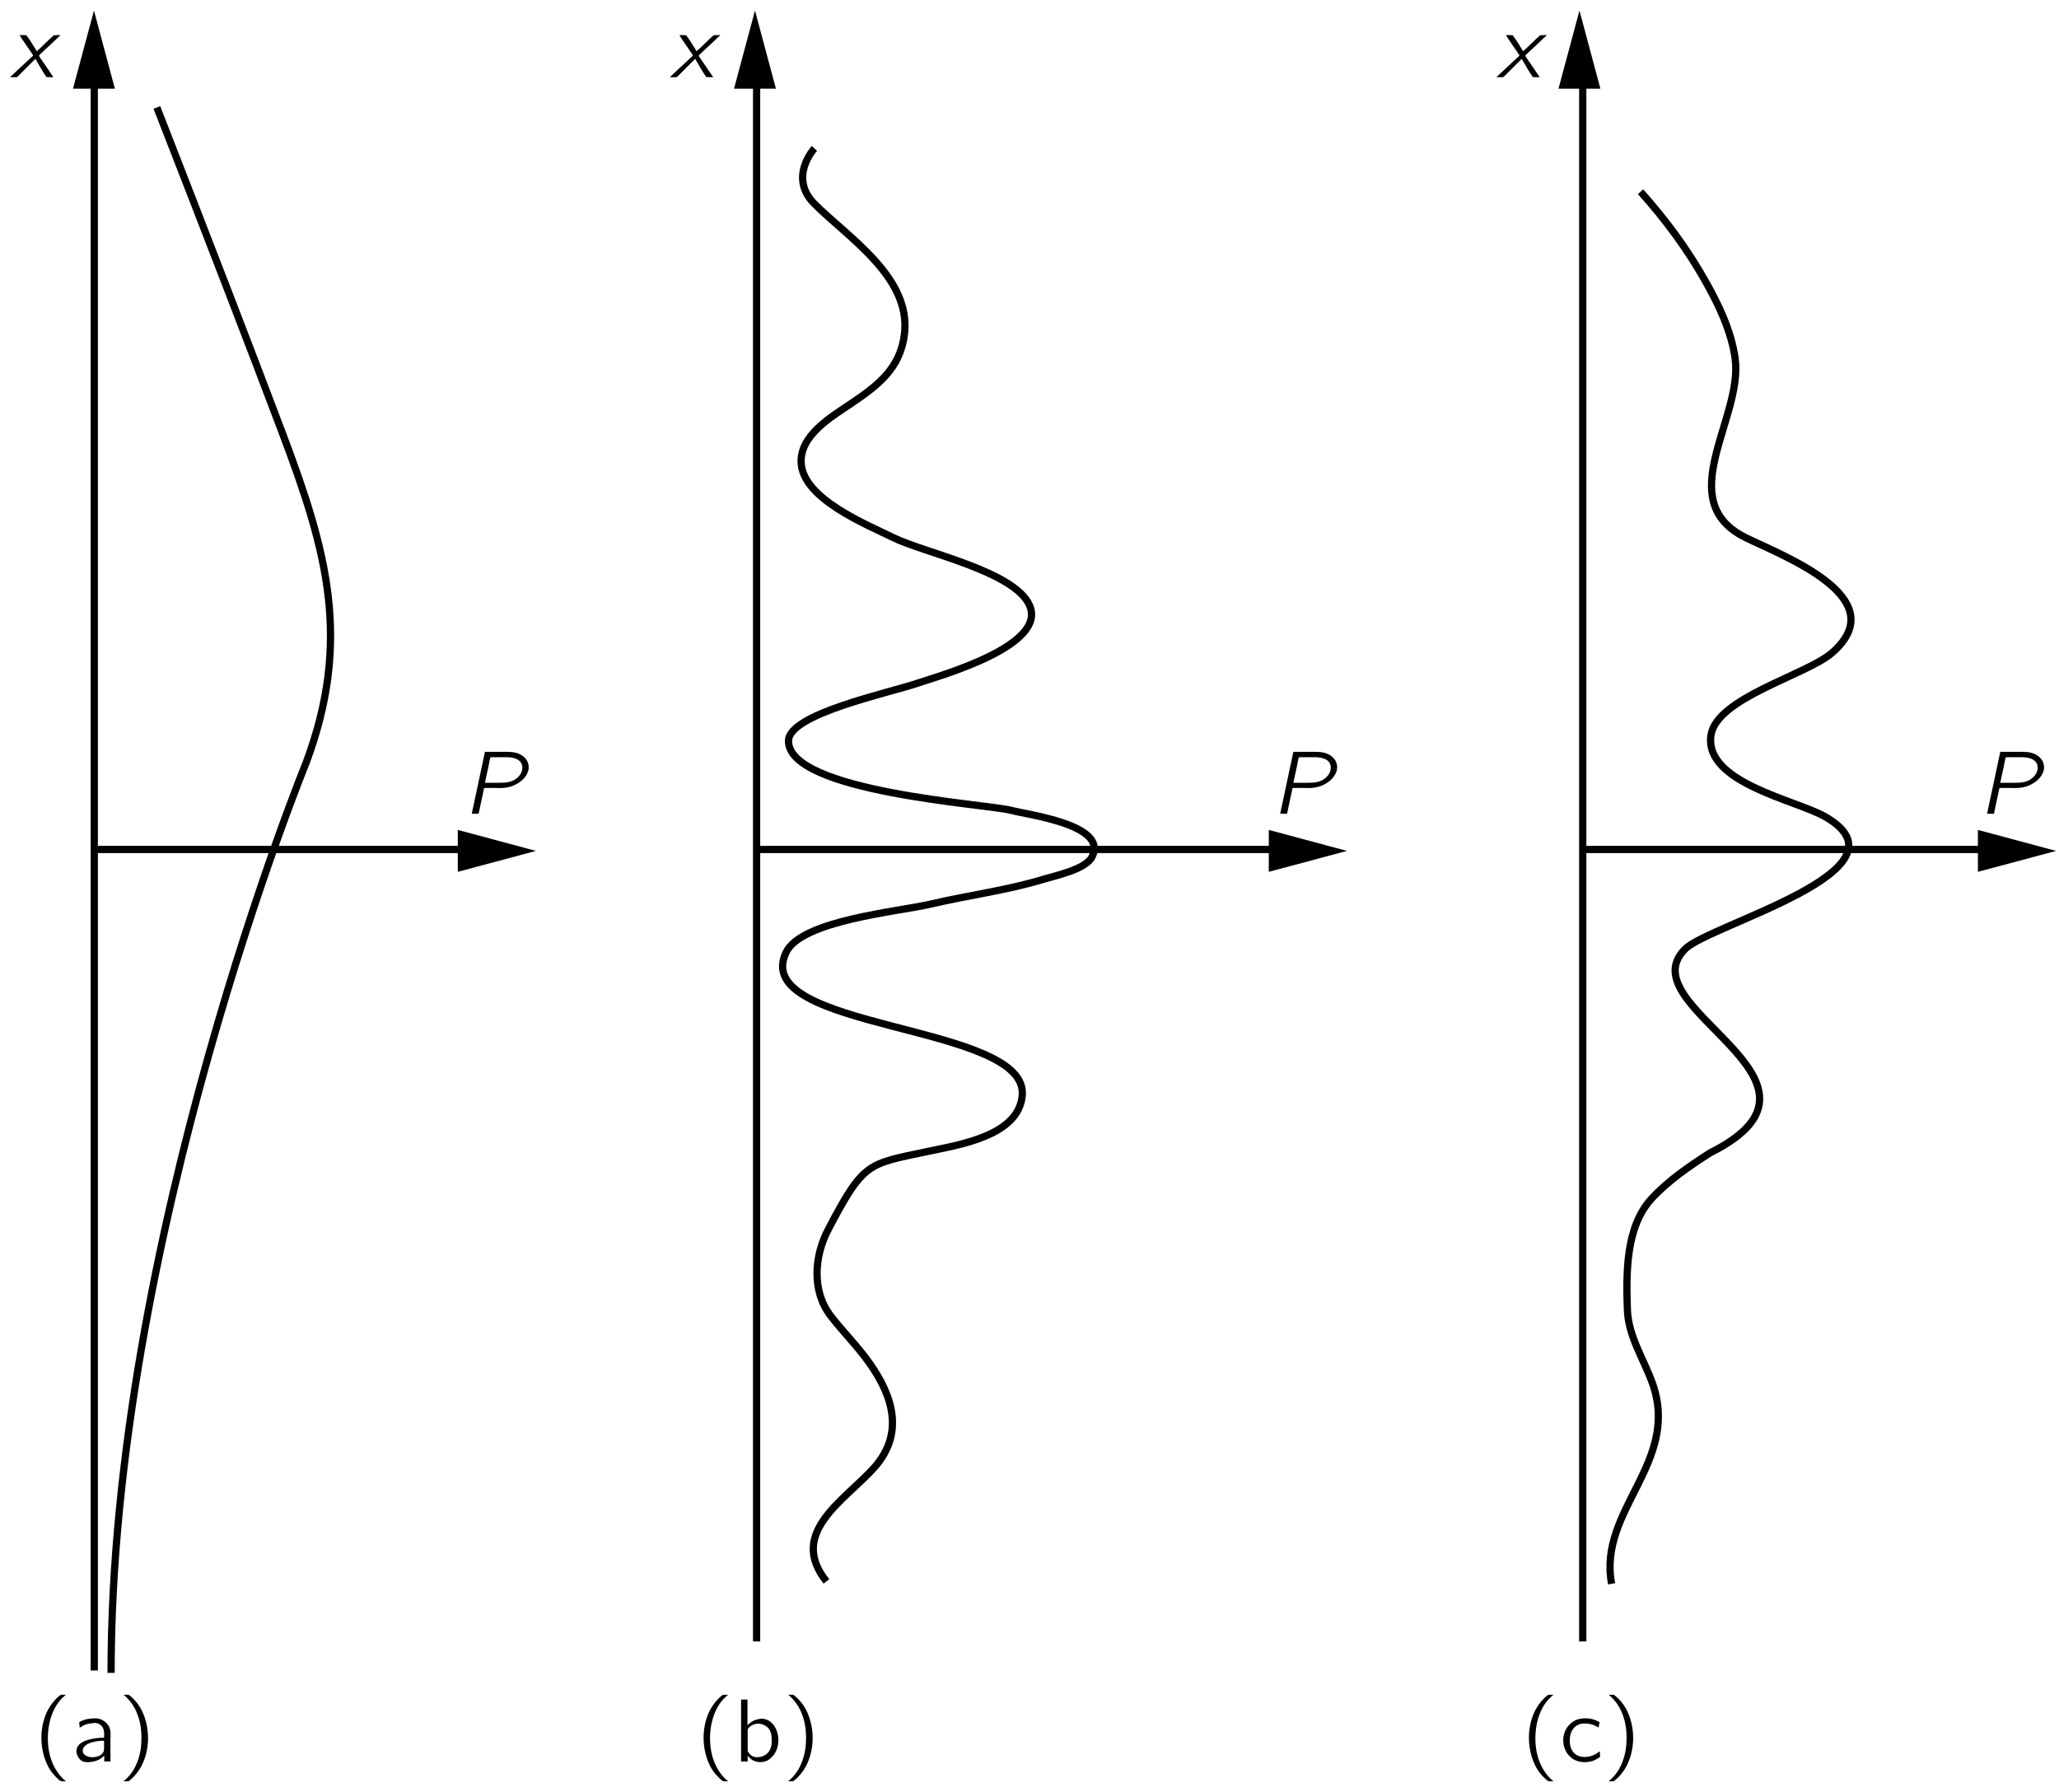 <?xml version="1.0" encoding="UTF-8"?>
<svg xmlns="http://www.w3.org/2000/svg" xmlns:xlink="http://www.w3.org/1999/xlink" width="278pt" height="242pt" viewBox="0 0 161 140" version="1.1">
<defs>
<g>
<symbol overflow="visible" id="glyph0-0">
<path style="stroke:none;" d=""/>
</symbol>
<symbol overflow="visible" id="glyph0-1">
<path style="stroke:none;" d="M 2.578 1.547 C 2.547 1.5 2.5 1.469 2.453 1.438 C 1.688 0.75 1.219 -0.312 1.172 -1.594 C 1.141 -2.469 1.297 -3.375 1.703 -4.156 C 1.906 -4.531 2.141 -4.844 2.453 -5.109 C 2.5 -5.156 2.547 -5.188 2.578 -5.219 L 2.328 -5.219 C 2.172 -5.219 2.188 -5.219 2.078 -5.141 C 1.719 -4.859 1.422 -4.484 1.188 -4.062 C 0.531 -2.828 0.484 -1.156 1.094 0.188 C 1.312 0.688 1.656 1.109 2.078 1.469 C 2.172 1.531 2.172 1.547 2.328 1.547 L 2.578 1.547 Z M 2.578 1.547 "/>
</symbol>
<symbol overflow="visible" id="glyph0-2">
<path style="stroke:none;" d="M 0.641 -2.641 C 0.766 -2.703 0.859 -2.781 0.984 -2.844 C 1.203 -2.938 1.438 -2.984 1.688 -3 C 1.75 -3.016 1.828 -3.016 1.906 -3.016 C 2.188 -2.969 2.422 -2.781 2.5 -2.516 C 2.578 -2.312 2.547 -2.062 2.547 -1.859 C 2.188 -1.859 1.812 -1.828 1.453 -1.734 C 0.953 -1.609 0.328 -1.359 0.391 -0.719 C 0.438 -0.438 0.594 -0.156 0.859 -0.016 C 1.031 0.062 1.234 0.062 1.438 0.047 C 1.734 0.016 2.062 -0.062 2.312 -0.25 C 2.406 -0.312 2.484 -0.391 2.562 -0.469 L 2.562 0 L 3.047 0 L 3.047 -1.828 C 3.047 -2.016 3.078 -2.219 3.031 -2.422 C 2.969 -2.906 2.531 -3.266 2.078 -3.359 C 1.797 -3.406 1.359 -3.344 1.125 -3.297 C 1.047 -3.266 0.656 -3.141 0.625 -3.078 C 0.594 -3.047 0.609 -2.984 0.609 -2.953 C 0.625 -2.844 0.641 -2.75 0.641 -2.641 Z M 2.547 -1.625 L 2.547 -1.109 C 2.547 -0.969 2.547 -0.844 2.484 -0.719 C 2.406 -0.578 2.266 -0.469 2.109 -0.422 C 1.781 -0.297 1.328 -0.281 1.047 -0.516 C 0.969 -0.562 0.906 -0.641 0.891 -0.75 C 0.812 -1.047 1.078 -1.281 1.312 -1.391 C 1.641 -1.547 2.109 -1.625 2.547 -1.625 Z M 2.547 -1.625 "/>
</symbol>
<symbol overflow="visible" id="glyph0-3">
<path style="stroke:none;" d="M 0.438 -5.219 C 0.469 -5.188 0.516 -5.156 0.562 -5.109 C 1.422 -4.344 1.891 -3.109 1.828 -1.594 C 1.812 -0.844 1.625 -0.094 1.266 0.562 C 1.078 0.891 0.844 1.188 0.562 1.438 C 0.516 1.469 0.469 1.5 0.438 1.547 L 0.688 1.547 C 0.844 1.547 0.828 1.547 0.922 1.469 C 1.297 1.172 1.594 0.797 1.812 0.391 C 2.484 -0.859 2.531 -2.516 1.922 -3.859 C 1.688 -4.375 1.359 -4.797 0.938 -5.141 C 0.844 -5.219 0.844 -5.219 0.688 -5.219 L 0.438 -5.219 Z M 0.438 -5.219 "/>
</symbol>
<symbol overflow="visible" id="glyph0-4">
<path style="stroke:none;" d="M 0.578 -4.844 L 0.578 0 L 1.094 0 L 1.094 -0.469 L 1.094 -0.469 C 1.156 -0.359 1.266 -0.266 1.359 -0.188 C 1.672 0.062 2.188 0.141 2.641 -0.078 C 2.844 -0.188 3.016 -0.359 3.156 -0.547 C 3.844 -1.5 3.422 -3.094 2.453 -3.312 C 2.328 -3.359 2.172 -3.359 2.031 -3.328 C 1.625 -3.281 1.312 -3.078 1.078 -2.828 L 1.078 -4.844 L 0.578 -4.844 Z M 1.812 -2.953 C 2.141 -2.984 2.516 -2.844 2.734 -2.578 C 2.906 -2.359 2.969 -2.078 2.969 -1.812 C 3 -1.438 2.953 -1.031 2.719 -0.734 C 2.516 -0.469 2.188 -0.359 1.875 -0.328 C 1.609 -0.328 1.375 -0.422 1.203 -0.641 C 1.172 -0.688 1.125 -0.75 1.094 -0.812 C 1.094 -0.859 1.094 -0.906 1.094 -0.938 L 1.094 -2.328 C 1.094 -2.391 1.078 -2.469 1.109 -2.531 C 1.141 -2.609 1.203 -2.656 1.266 -2.719 C 1.422 -2.844 1.609 -2.938 1.812 -2.953 Z M 1.812 -2.953 "/>
</symbol>
<symbol overflow="visible" id="glyph0-5">
<path style="stroke:none;" d="M 3.188 -0.797 C 3.125 -0.766 3.078 -0.719 3.031 -0.688 C 2.938 -0.625 2.844 -0.562 2.734 -0.516 C 2.312 -0.312 1.672 -0.266 1.297 -0.562 C 1.031 -0.75 0.859 -1.109 0.844 -1.5 C 0.812 -1.953 0.922 -2.453 1.297 -2.75 C 1.5 -2.906 1.766 -3 2.141 -2.969 C 2.469 -2.938 2.656 -2.891 2.922 -2.75 C 2.984 -2.719 3.031 -2.672 3.094 -2.656 L 3.172 -3.078 C 3.016 -3.156 2.875 -3.234 2.703 -3.281 C 2.297 -3.422 1.672 -3.406 1.312 -3.234 C 0.969 -3.078 0.688 -2.797 0.516 -2.469 C 0.266 -1.969 0.266 -1.359 0.516 -0.844 C 0.609 -0.656 0.734 -0.484 0.906 -0.344 C 1.375 0.094 2.094 0.141 2.688 -0.062 C 2.828 -0.125 2.953 -0.188 3.078 -0.266 C 3.125 -0.297 3.188 -0.328 3.203 -0.359 C 3.219 -0.406 3.188 -0.797 3.188 -0.797 Z M 3.188 -0.797 "/>
</symbol>
<symbol overflow="visible" id="glyph1-0">
<path style="stroke:none;" d=""/>
</symbol>
<symbol overflow="visible" id="glyph1-1">
<path style="stroke:none;" d="M 0.75 -3.297 C 0.828 -3.141 0.922 -3.016 1.016 -2.875 C 1.078 -2.797 1.688 -1.875 1.719 -1.844 C 1.734 -1.812 1.797 -1.75 1.797 -1.703 C 1.797 -1.656 1.719 -1.609 1.688 -1.578 C 1.375 -1.297 0.047 -0.047 0 0 C 0.188 0 0.375 0 0.531 0 L 0.688 -0.141 L 1.984 -1.438 C 2.266 -0.953 2.531 -0.469 2.844 -0.016 C 3.016 0 3.203 0 3.391 0 C 3.297 -0.141 2.359 -1.531 2.328 -1.562 C 2.312 -1.609 2.266 -1.656 2.266 -1.688 C 2.281 -1.734 2.344 -1.781 2.375 -1.812 C 2.484 -1.922 2.594 -2.016 2.703 -2.125 C 2.812 -2.219 3.922 -3.25 3.953 -3.297 C 3.766 -3.297 3.594 -3.297 3.422 -3.281 C 2.969 -2.875 2.547 -2.438 2.094 -2.031 C 1.828 -2.453 1.578 -2.891 1.281 -3.281 C 1.109 -3.297 0.922 -3.297 0.75 -3.297 Z M 0.75 -3.297 "/>
</symbol>
<symbol overflow="visible" id="glyph1-2">
<path style="stroke:none;" d="M 1.766 -4.844 L 0.734 0 L 1.109 0 C 1.156 0 1.219 0.016 1.266 -0.016 C 1.297 -0.031 1.297 -0.094 1.297 -0.125 C 1.312 -0.203 1.672 -1.875 1.672 -1.875 C 1.672 -1.906 1.672 -1.984 1.719 -2 C 1.734 -2.031 1.766 -2.016 1.797 -2.016 L 2.641 -2.016 C 2.859 -2.016 3.078 -2 3.297 -2.031 C 3.688 -2.062 4.078 -2.203 4.406 -2.422 C 4.891 -2.734 5.312 -3.297 5.156 -3.891 C 5.062 -4.281 4.75 -4.547 4.422 -4.688 C 4.062 -4.844 3.656 -4.844 3.266 -4.844 L 1.766 -4.844 Z M 1.766 -2.422 C 1.797 -2.625 1.859 -2.812 1.891 -3.016 C 1.922 -3.125 2.156 -4.219 2.156 -4.281 C 2.172 -4.344 2.172 -4.422 2.266 -4.422 L 3.453 -4.422 C 3.938 -4.422 4.625 -4.297 4.688 -3.688 C 4.734 -3.188 4.359 -2.766 3.922 -2.578 C 3.547 -2.422 3.219 -2.422 2.75 -2.422 L 1.766 -2.422 Z M 1.766 -2.422 "/>
</symbol>
</g>
<clipPath id="clip1">
  <path d="M -224 666 L 388 666 L 388 -126 L -224 -126 L -224 666 Z M -224 666 "/>
</clipPath>
<clipPath id="clip2">
  <path d="M 5.707 131.875 L 162.465 131.875 L 162.465 -1.199 L 5.707 -1.199 L 5.707 131.875 Z M 5.707 131.875 "/>
</clipPath>
<clipPath id="clip3">
  <path d="M -224 666 L 388 666 L 388 -126 L -224 -126 L -224 666 Z M -224 666 "/>
</clipPath>
</defs>
<g id="surface0">
<g clip-path="url(#clip1)" clip-rule="nonzero">
<g clip-path="url(#clip2)" clip-rule="nonzero">
<path style="fill:none;stroke-width:5;stroke-linecap:butt;stroke-linejoin:miter;stroke:rgb(0%,0%,0%);stroke-opacity:1;stroke-miterlimit:4;" d="M 14.193 579.838 L 276.713 579.838 " transform="matrix(0.113,0,0,-0.113,5.708,131.875)"/>
<path style=" stroke:none;fill-rule:nonzero;fill:rgb(0%,0%,0%);fill-opacity:1;" d="M 35.797 68.102 L 41.91 66.465 L 35.797 64.824 L 35.797 68.102 "/>
<path style="fill:none;stroke-width:5;stroke-linecap:butt;stroke-linejoin:miter;stroke:rgb(0%,0%,0%);stroke-opacity:1;stroke-miterlimit:4;" d="M 1044.877 579.838 L 1330.709 579.838 " transform="matrix(0.113,0,0,-0.113,5.708,131.875)"/>
<path style=" stroke:none;fill-rule:nonzero;fill:rgb(0%,0%,0%);fill-opacity:1;" d="M 154.66 68.102 L 160.773 66.465 L 154.66 64.824 L 154.66 68.102 "/>
<path style="fill:none;stroke-width:5;stroke-linecap:butt;stroke-linejoin:miter;stroke:rgb(0%,0%,0%);stroke-opacity:1;stroke-miterlimit:4;" d="M 473.214 579.838 L 839.024 579.838 " transform="matrix(0.113,0,0,-0.113,5.708,131.875)"/>
<path style=" stroke:none;fill-rule:nonzero;fill:rgb(0%,0%,0%);fill-opacity:1;" d="M 99.211 68.102 L 105.324 66.465 L 99.211 64.824 L 99.211 68.102 "/>
<path style="fill:none;stroke-width:5;stroke-linecap:butt;stroke-linejoin:miter;stroke:rgb(0%,0%,0%);stroke-opacity:1;stroke-miterlimit:4;" d="M 473.041 31.763 L 473.041 1118.456 " transform="matrix(0.113,0,0,-0.113,5.708,131.875)"/>
<path style=" stroke:none;fill-rule:nonzero;fill:rgb(0%,0%,0%);fill-opacity:1;" d="M 60.672 6.859 L 59.035 0.75 L 57.395 6.859 L 60.672 6.859 "/>
<path style="fill:none;stroke-width:5;stroke-linecap:butt;stroke-linejoin:miter;stroke:rgb(0%,0%,0%);stroke-opacity:1;stroke-miterlimit:4;" d="M 14.713 11.673 L 14.713 1118.456 " transform="matrix(0.113,0,0,-0.113,5.708,131.875)"/>
<path style=" stroke:none;fill-rule:nonzero;fill:rgb(0%,0%,0%);fill-opacity:1;" d="M 8.984 6.859 L 7.348 0.75 L 5.707 6.859 L 8.984 6.859 "/>
<path style="fill:none;stroke-width:5;stroke-linecap:butt;stroke-linejoin:miter;stroke:rgb(0%,0%,0%);stroke-opacity:1;stroke-miterlimit:4;" d="M 1044.704 31.763 L 1044.704 1118.456 " transform="matrix(0.113,0,0,-0.113,5.708,131.875)"/>
<path style=" stroke:none;fill-rule:nonzero;fill:rgb(0%,0%,0%);fill-opacity:1;" d="M 125.141 6.859 L 123.504 0.75 L 121.863 6.859 L 125.141 6.859 "/>
<path style="fill:none;stroke-width:5;stroke-linecap:butt;stroke-linejoin:miter;stroke:rgb(0%,0%,0%);stroke-opacity:1;stroke-miterlimit:4;" d="M 58.044 1093.344 C 74.567 1051.017 90.985 1008.689 107.334 966.327 C 120.081 933.248 132.758 900.169 145.263 867.02 C 175.605 786.453 193.063 724.97 161.369 640.004 C 161.369 640.004 26.351 310.009 26.351 10.01 " transform="matrix(0.113,0,0,-0.113,5.708,131.875)"/>
<path style="fill:none;stroke-width:5;stroke-linecap:butt;stroke-linejoin:miter;stroke:rgb(0%,0%,0%);stroke-opacity:1;stroke-miterlimit:4;" d="M 521.36 73.328 C 494.343 107.1 534.176 129.407 554.44 152.095 C 575.153 175.371 567.637 201.038 551.322 224.142 C 543.113 235.815 532.93 245.894 524.235 257.151 C 510.969 274.436 513.082 298.682 522.504 316.659 C 547.2 363.836 550.006 362.035 590.948 370.764 C 612.285 375.336 654.543 381.363 656.864 409.731 C 660.986 459.852 467.222 454.172 493.477 508.692 C 504.215 530.929 571.066 536.748 593.684 542.083 C 619.628 548.179 646.091 551.469 671.689 559.263 C 679.933 561.791 700.611 565.983 705.114 574.677 C 716.718 596.914 661.02 603.773 649.105 606.925 C 632.652 611.324 495.105 619.463 495.105 654.933 C 495.105 673.706 564.381 688.046 584.713 695.009 C 599.538 700.066 674.806 720.779 661.782 749.044 C 650.975 772.563 589.424 784.963 567.741 795.597 C 549.417 804.603 505.635 822.199 503.903 846.896 C 502.517 866.328 524.79 879.213 538.402 888.426 C 556.691 900.827 572.486 912.534 575.361 936.573 C 580.002 975.887 536.601 1003.078 513.047 1026.666 C 494.689 1044.99 513.047 1065.01 513.047 1065.01 " transform="matrix(0.113,0,0,-0.113,5.708,131.875)"/>
<path style="fill:none;stroke-width:5;stroke-linecap:butt;stroke-linejoin:miter;stroke:rgb(0%,0%,0%);stroke-opacity:1;stroke-miterlimit:4;" d="M 1084.711 1035.014 C 1101.718 1016.067 1117.166 995.215 1129.636 973.012 C 1138.919 956.524 1147.578 938.444 1150.176 919.497 C 1155.753 878.381 1106.013 821.368 1157.138 795.805 C 1182.078 783.37 1261.225 754.309 1217.235 715.93 C 1199.639 700.551 1137.118 684.86 1133.411 658.743 C 1128.77 625.837 1192.573 614.06 1212.732 602.352 C 1276.016 565.602 1132.753 528.02 1115.608 511.012 C 1074.423 470.174 1233.965 420.469 1133.03 370.002 C 1118.725 360.857 1103.796 350.674 1092.262 338.1 C 1074.389 318.599 1074.735 286.732 1075.601 261.239 C 1076.259 243.019 1086.824 227.398 1092.851 210.667 C 1112.698 155.628 1054.991 122.826 1064.69 71.666 " transform="matrix(0.113,0,0,-0.113,5.708,131.875)"/>
</g>
</g>
<g clip-path="url(#clip3)" clip-rule="nonzero">
<g style="fill:rgb(0%,0%,0%);fill-opacity:1;">
  <use xlink:href="#glyph0-1" x="2.573" y="137.673"/>
  <use xlink:href="#glyph0-2" x="5.59" y="137.673"/>
  <use xlink:href="#glyph0-3" x="9.227" y="137.673"/>
</g>
<g style="fill:rgb(0%,0%,0%);fill-opacity:1;">
  <use xlink:href="#glyph1-1" x="0.784" y="5.963"/>
</g>
<g style="fill:rgb(0%,0%,0%);fill-opacity:1;">
  <use xlink:href="#glyph1-2" x="36.154" y="63.56"/>
</g>
<g style="fill:rgb(0%,0%,0%);fill-opacity:1;">
  <use xlink:href="#glyph0-1" x="54.352" y="137.673"/>
  <use xlink:href="#glyph0-4" x="57.369" y="137.673"/>
  <use xlink:href="#glyph0-3" x="61.195" y="137.673"/>
</g>
<g style="fill:rgb(0%,0%,0%);fill-opacity:1;">
  <use xlink:href="#glyph1-1" x="52.375" y="5.963"/>
</g>
<g style="fill:rgb(0%,0%,0%);fill-opacity:1;">
  <use xlink:href="#glyph1-2" x="99.367" y="63.56"/>
</g>
<g style="fill:rgb(0%,0%,0%);fill-opacity:1;">
  <use xlink:href="#glyph0-1" x="118.888" y="137.673"/>
  <use xlink:href="#glyph0-5" x="121.905" y="137.673"/>
  <use xlink:href="#glyph0-3" x="125.353" y="137.673"/>
</g>
<g style="fill:rgb(0%,0%,0%);fill-opacity:1;">
  <use xlink:href="#glyph1-1" x="117.005" y="5.963"/>
</g>
<g style="fill:rgb(0%,0%,0%);fill-opacity:1;">
  <use xlink:href="#glyph1-2" x="154.642" y="63.56"/>
</g>
</g>
</g>
</svg>

